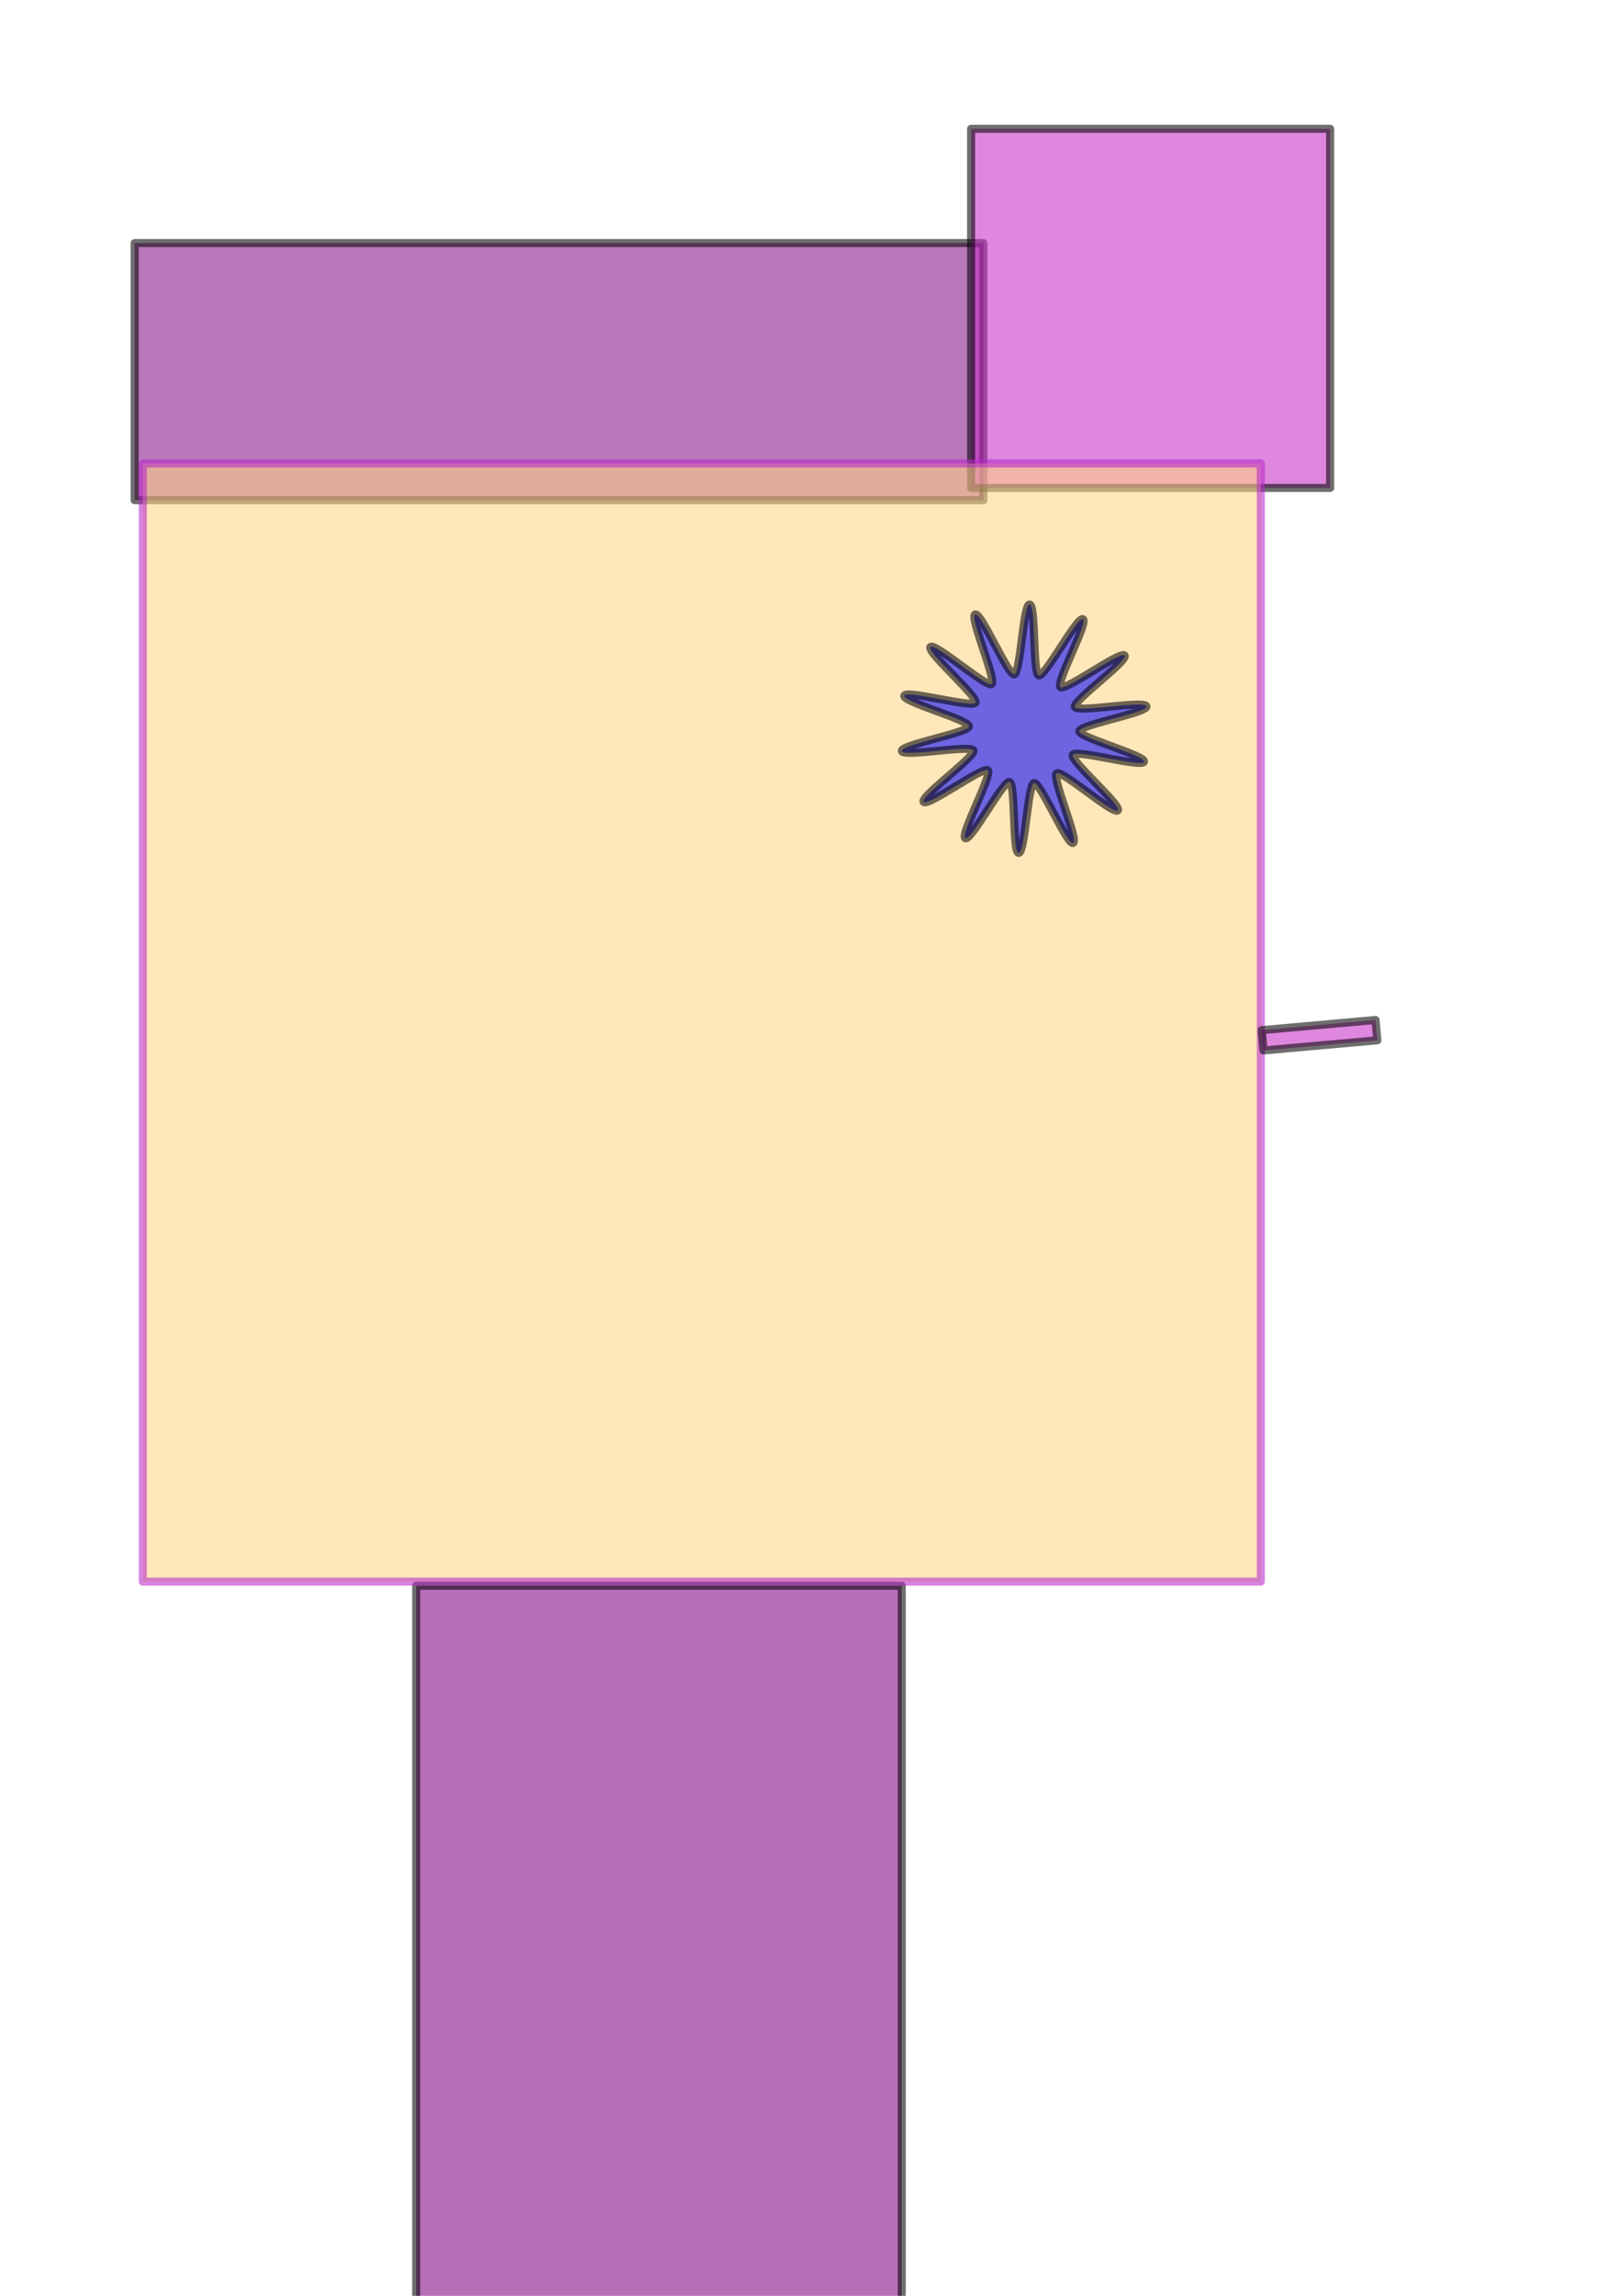 <?xml version="1.0" encoding="UTF-8" standalone="no"?>
<!-- Created with Inkscape (http://www.inkscape.org/) -->

<svg
   xmlns:dc="http://purl.org/dc/elements/1.1/"
   xmlns:cc="http://creativecommons.org/ns#"
   xmlns:rdf="http://www.w3.org/1999/02/22-rdf-syntax-ns#"
   xmlns:svg="http://www.w3.org/2000/svg"
   xmlns="http://www.w3.org/2000/svg"
   xmlns:sodipodi="http://sodipodi.sourceforge.net/DTD/sodipodi-0.dtd"
   xmlns:inkscape="http://www.inkscape.org/namespaces/inkscape"
   width="210mm"
   height="297mm"
   viewBox="0 0 744.094 1052.362"
   id="svg2"
   version="1.1"
   inkscape:version="0.91 r13725"
   inkscape:export-filename="C:\Users\Animacje klasa 1\Desktop\rysunek fioletowy.png"
   inkscape:export-xdpi="90"
   inkscape:export-ydpi="90"
   sodipodi:docname="rysunek fioletowy.svg">
  <defs
     id="defs4" />
  <sodipodi:namedview
     id="base"
     pagecolor="#ffffff"
     bordercolor="#666666"
     borderopacity="1.0"
     inkscape:pageopacity="0.0"
     inkscape:pageshadow="2"
     inkscape:zoom="0.53457031"
     inkscape:cx="66.837188"
     inkscape:cy="527.88183"
     inkscape:document-units="px"
     inkscape:current-layer="layer1"
     showgrid="false"
     inkscape:window-width="1280"
     inkscape:window-height="961"
     inkscape:window-x="-8"
     inkscape:window-y="-8"
     inkscape:window-maximized="1" />
  <g
     inkscape:label="Layer 1"
     inkscape:groupmode="layer"
     id="layer1">
    <rect
       style="opacity:0.57;fill:#800080;fill-opacity:1;fill-rule:nonzero;stroke:#000000;stroke-width:3.7;stroke-linecap:butt;stroke-linejoin:round;stroke-miterlimit:4;stroke-dasharray:none;stroke-dashoffset:100;stroke-opacity:1"
       id="rect4136"
       width="222.609"
       height="331.107"
       x="190.807"
       y="726.867" />
    <rect
       style="opacity:0.57;fill:#861086;fill-opacity:1;fill-rule:nonzero;stroke:#000000;stroke-width:3.7;stroke-linecap:butt;stroke-linejoin:round;stroke-miterlimit:4;stroke-dasharray:none;stroke-dashoffset:100;stroke-opacity:1"
       id="rect4138"
       width="389.098"
       height="117.852"
       x="61.732"
       y="111.42" />
    <rect
       style="opacity:0;fill:#6b276b;fill-opacity:1;fill-rule:nonzero;stroke:#000000;stroke-width:3.7;stroke-linecap:butt;stroke-linejoin:round;stroke-miterlimit:4;stroke-dasharray:none;stroke-dashoffset:100;stroke-opacity:1"
       id="rect4140"
       width="288.082"
       height="607.965"
       x="61.732"
       y="186.246" />
    <rect
       style="opacity:0.57;fill:#c62ac6;fill-opacity:1;fill-rule:nonzero;stroke:#000000;stroke-width:3.7;stroke-linecap:butt;stroke-linejoin:round;stroke-miterlimit:4;stroke-dasharray:none;stroke-dashoffset:100;stroke-opacity:1"
       id="rect4142"
       width="164.618"
       height="164.618"
       x="445.217"
       y="59.041" />
    <rect
       style="opacity:0.57;fill:#ffd485;fill-opacity:1;fill-rule:nonzero;stroke:#b527c8;stroke-width:3.7;stroke-linecap:butt;stroke-linejoin:round;stroke-miterlimit:4;stroke-dasharray:none;stroke-dashoffset:100;stroke-opacity:1"
       id="rect4144"
       width="512.561"
       height="512.561"
       x="65.473"
       y="212.435" />
    <rect
       style="opacity:0.57;fill:#c62ac6;fill-opacity:1;fill-rule:nonzero;stroke:#000000;stroke-width:3.7;stroke-linecap:butt;stroke-linejoin:round;stroke-miterlimit:4;stroke-dasharray:none;stroke-dashoffset:100;stroke-opacity:1"
       id="rect4146"
       width="9.353"
       height="52.379"
       x="521.832"
       y="-586.54"
       transform="matrix(0.089,0.996,-0.996,0.089,0,0)"
       inkscape:transform-center-x="-29.930581"
       inkscape:transform-center-y="16.835952" />
    <path
       sodipodi:type="star"
       style="opacity:0.57;fill:#0000ff;fill-opacity:1;fill-rule:nonzero;stroke:#000000;stroke-width:3.7;stroke-linecap:butt;stroke-linejoin:round;stroke-miterlimit:4;stroke-dasharray:none;stroke-dashoffset:100;stroke-opacity:1"
       id="path4148"
       sodipodi:sides="14"
       sodipodi:cx="469.53599"
       sodipodi:cy="334.02827"
       sodipodi:r1="56.98613"
       sodipodi:r2="25.29882"
       sodipodi:arg1="1.1659045"
       sodipodi:arg2="1.390304"
       inkscape:flatsided="false"
       inkscape:rounded="0.09"
       inkscape:randomized="0"
       d="m 491.984,386.407 c -2.714,1.163 -15.002,-28.021 -17.906,-27.491 -2.905,0.53 -4.093,32.173 -7.043,32.043 -2.95,-0.13 -1.358,-31.755 -4.205,-32.538 -2.847,-0.783 -17.647,27.211 -20.248,25.814 -2.602,-1.397 12.554,-29.199 10.329,-31.14 -2.226,-1.941 -27.706,16.86 -29.444,14.472 -1.738,-2.387 23.98,-20.861 22.817,-23.575 -1.163,-2.714 -32.277,3.169 -32.807,0.264 -0.53,-2.905 30.656,-8.39 30.786,-11.34 0.13,-2.95 -30.456,-11.149 -29.673,-13.997 0.783,-2.847 31.261,5.742 32.658,3.14 1.397,-2.602 -22.602,-23.259 -20.661,-25.485 1.941,-2.226 25.674,18.737 28.061,16.999 2.387,-1.738 -10.272,-30.763 -7.558,-31.926 2.714,-1.163 15.002,28.021 17.906,27.491 2.905,-0.53 4.093,-32.173 7.043,-32.043 2.95,0.13 1.358,31.755 4.205,32.538 2.847,0.783 17.647,-27.211 20.248,-25.814 2.602,1.397 -12.554,29.199 -10.329,31.14 2.226,1.941 27.706,-16.86 29.444,-14.472 1.738,2.387 -23.98,20.861 -22.817,23.575 1.163,2.714 32.277,-3.169 32.807,-0.264 0.53,2.905 -30.656,8.39 -30.786,11.34 -0.13,2.95 30.456,11.149 29.673,13.997 -0.783,2.847 -31.261,-5.742 -32.658,-3.14 -1.397,2.602 22.602,23.259 20.661,25.485 -1.941,2.226 -25.674,-18.737 -28.061,-16.999 -2.387,1.738 10.272,30.763 7.558,31.926 z" />
    <rect
       style="opacity:0;fill:#ffd485;fill-opacity:1;fill-rule:nonzero;stroke:#000000;stroke-width:3.7;stroke-linecap:butt;stroke-linejoin:round;stroke-miterlimit:4;stroke-dasharray:none;stroke-dashoffset:100;stroke-opacity:1"
       id="rect4150"
       width="142.17"
       height="286.211"
       x="59.861"
       y="193.729" />
    <rect
       style="opacity:0;fill:#ffd485;fill-opacity:1;fill-rule:nonzero;stroke:#000000;stroke-width:3.7;stroke-linecap:butt;stroke-linejoin:round;stroke-miterlimit:4;stroke-dasharray:none;stroke-dashoffset:100;stroke-opacity:1"
       id="rect4152"
       width="132.817"
       height="606.094"
       x="65.473"
       y="189.987" />
    <rect
       style="opacity:0;fill:#ffd485;fill-opacity:1;fill-rule:nonzero;stroke:#000000;stroke-width:3.7;stroke-linecap:butt;stroke-linejoin:round;stroke-miterlimit:4;stroke-dasharray:none;stroke-dashoffset:100;stroke-opacity:1"
       id="rect4154"
       width="136.558"
       height="589.258"
       x="63.602"
       y="199.341" />
    <rect
       style="opacity:0;fill:#ffd485;fill-opacity:1;fill-rule:nonzero;stroke:#000000;stroke-width:3.7;stroke-linecap:butt;stroke-linejoin:round;stroke-miterlimit:4;stroke-dasharray:none;stroke-dashoffset:100;stroke-opacity:1"
       id="rect4156"
       width="127.205"
       height="585.517"
       x="63.602"
       y="184.375" />
    <rect
       style="opacity:0;fill:#ffd485;fill-opacity:1;fill-rule:nonzero;stroke:#b527c8;stroke-width:3.7;stroke-linecap:butt;stroke-linejoin:round;stroke-miterlimit:4;stroke-dasharray:none;stroke-dashoffset:100;stroke-opacity:1"
       id="rect4158"
       width="57.991"
       height="50.508"
       x="63.602"
       y="160.057" />
    <rect
       style="opacity:0;fill:#743d7f;fill-opacity:1;fill-rule:nonzero;stroke:#b527c8;stroke-width:3.7;stroke-linecap:butt;stroke-linejoin:round;stroke-miterlimit:4;stroke-dasharray:none;stroke-dashoffset:100;stroke-opacity:1"
       id="rect4160"
       width="95.404"
       height="587.388"
       x="63.602"
       y="163.798" />
    <rect
       style="opacity:0;fill:#743d7f;fill-opacity:1;fill-rule:nonzero;stroke:#b527c8;stroke-width:3.7;stroke-linecap:butt;stroke-linejoin:round;stroke-miterlimit:4;stroke-dasharray:none;stroke-dashoffset:100;stroke-opacity:1"
       id="rect4162"
       width="48.637"
       height="71.085"
       x="69.214"
       y="186.246" />
    <rect
       style="opacity:0;fill:#743d7f;fill-opacity:1;fill-rule:nonzero;stroke:#b527c8;stroke-width:3.7;stroke-linecap:butt;stroke-linejoin:round;stroke-miterlimit:4;stroke-dasharray:none;stroke-dashoffset:100;stroke-opacity:1"
       id="rect4164"
       width="41.155"
       height="529.397"
       x="16.836"
       y="169.41" />
    <rect
       style="opacity:0;fill:#743d7f;fill-opacity:1;fill-rule:nonzero;stroke:#b527c8;stroke-width:3.7;stroke-linecap:butt;stroke-linejoin:round;stroke-miterlimit:4;stroke-dasharray:none;stroke-dashoffset:100;stroke-opacity:1"
       id="rect4166"
       width="157.136"
       height="591.129"
       x="59.861"
       y="193.729" />
  </g>
</svg>
